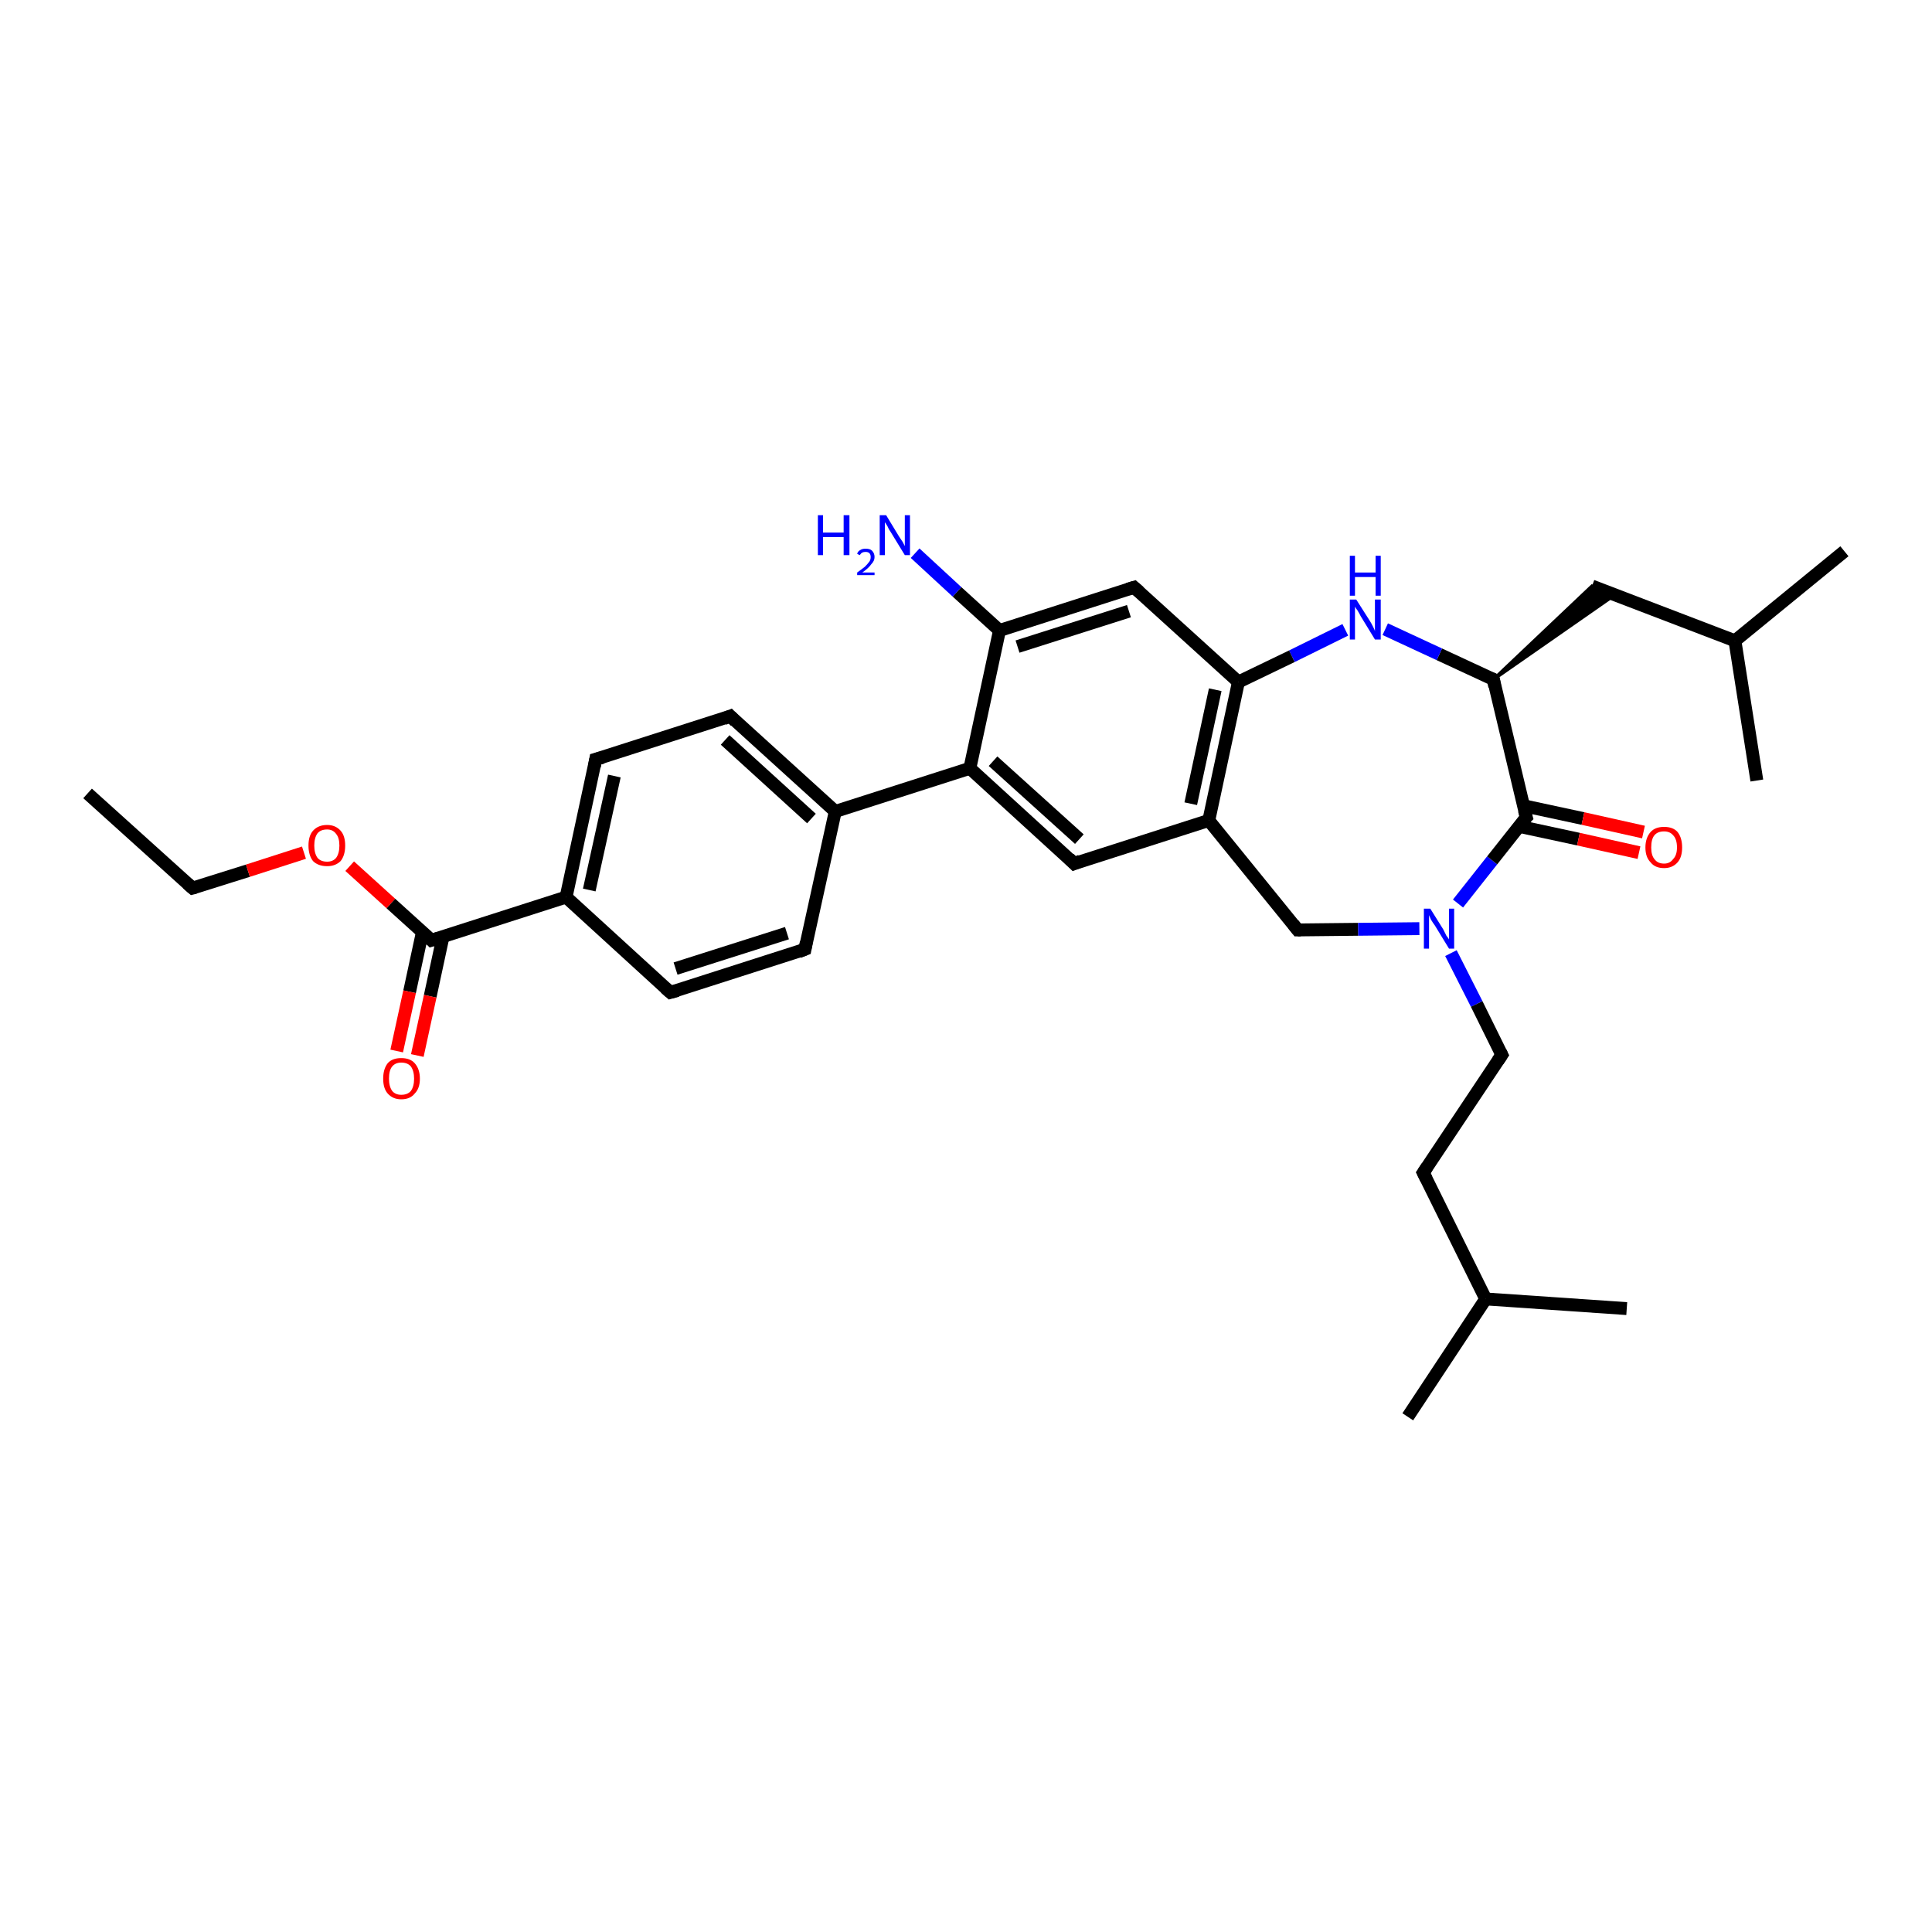 <?xml version='1.0' encoding='iso-8859-1'?>
<svg version='1.1' baseProfile='full'
              xmlns='http://www.w3.org/2000/svg'
                      xmlns:rdkit='http://www.rdkit.org/xml'
                      xmlns:xlink='http://www.w3.org/1999/xlink'
                  xml:space='preserve'
width='300px' height='300px' viewBox='0 0 300 300'>
<!-- END OF HEADER -->
<rect style='opacity:1.0;fill:#FFFFFF;stroke:none' width='300.0' height='300.0' x='0.0' y='0.0'> </rect>
<path class='bond-0 atom-0 atom-1' d='M 13.6,123.2 L 29.9,137.9' style='fill:none;fill-rule:evenodd;stroke:#000000;stroke-width:2.0px;stroke-linecap:butt;stroke-linejoin:miter;stroke-opacity:1' />
<path class='bond-1 atom-1 atom-2' d='M 29.9,137.9 L 38.5,135.2' style='fill:none;fill-rule:evenodd;stroke:#000000;stroke-width:2.0px;stroke-linecap:butt;stroke-linejoin:miter;stroke-opacity:1' />
<path class='bond-1 atom-1 atom-2' d='M 38.5,135.2 L 47.2,132.4' style='fill:none;fill-rule:evenodd;stroke:#FF0000;stroke-width:2.0px;stroke-linecap:butt;stroke-linejoin:miter;stroke-opacity:1' />
<path class='bond-2 atom-2 atom-3' d='M 54.3,134.5 L 60.7,140.3' style='fill:none;fill-rule:evenodd;stroke:#FF0000;stroke-width:2.0px;stroke-linecap:butt;stroke-linejoin:miter;stroke-opacity:1' />
<path class='bond-2 atom-2 atom-3' d='M 60.7,140.3 L 67.0,146.0' style='fill:none;fill-rule:evenodd;stroke:#000000;stroke-width:2.0px;stroke-linecap:butt;stroke-linejoin:miter;stroke-opacity:1' />
<path class='bond-3 atom-3 atom-4' d='M 65.6,144.7 L 63.6,154.0' style='fill:none;fill-rule:evenodd;stroke:#000000;stroke-width:2.0px;stroke-linecap:butt;stroke-linejoin:miter;stroke-opacity:1' />
<path class='bond-3 atom-3 atom-4' d='M 63.6,154.0 L 61.6,163.2' style='fill:none;fill-rule:evenodd;stroke:#FF0000;stroke-width:2.0px;stroke-linecap:butt;stroke-linejoin:miter;stroke-opacity:1' />
<path class='bond-3 atom-3 atom-4' d='M 68.8,145.4 L 66.8,154.7' style='fill:none;fill-rule:evenodd;stroke:#000000;stroke-width:2.0px;stroke-linecap:butt;stroke-linejoin:miter;stroke-opacity:1' />
<path class='bond-3 atom-3 atom-4' d='M 66.8,154.7 L 64.8,163.9' style='fill:none;fill-rule:evenodd;stroke:#FF0000;stroke-width:2.0px;stroke-linecap:butt;stroke-linejoin:miter;stroke-opacity:1' />
<path class='bond-4 atom-3 atom-5' d='M 67.0,146.0 L 87.9,139.3' style='fill:none;fill-rule:evenodd;stroke:#000000;stroke-width:2.0px;stroke-linecap:butt;stroke-linejoin:miter;stroke-opacity:1' />
<path class='bond-5 atom-5 atom-6' d='M 87.9,139.3 L 92.5,117.9' style='fill:none;fill-rule:evenodd;stroke:#000000;stroke-width:2.0px;stroke-linecap:butt;stroke-linejoin:miter;stroke-opacity:1' />
<path class='bond-5 atom-5 atom-6' d='M 91.5,138.2 L 95.4,120.5' style='fill:none;fill-rule:evenodd;stroke:#000000;stroke-width:2.0px;stroke-linecap:butt;stroke-linejoin:miter;stroke-opacity:1' />
<path class='bond-6 atom-6 atom-7' d='M 92.5,117.9 L 113.4,111.2' style='fill:none;fill-rule:evenodd;stroke:#000000;stroke-width:2.0px;stroke-linecap:butt;stroke-linejoin:miter;stroke-opacity:1' />
<path class='bond-7 atom-7 atom-8' d='M 113.4,111.2 L 129.7,126.0' style='fill:none;fill-rule:evenodd;stroke:#000000;stroke-width:2.0px;stroke-linecap:butt;stroke-linejoin:miter;stroke-opacity:1' />
<path class='bond-7 atom-7 atom-8' d='M 112.6,114.9 L 126.0,127.1' style='fill:none;fill-rule:evenodd;stroke:#000000;stroke-width:2.0px;stroke-linecap:butt;stroke-linejoin:miter;stroke-opacity:1' />
<path class='bond-8 atom-8 atom-9' d='M 129.7,126.0 L 125.0,147.4' style='fill:none;fill-rule:evenodd;stroke:#000000;stroke-width:2.0px;stroke-linecap:butt;stroke-linejoin:miter;stroke-opacity:1' />
<path class='bond-9 atom-9 atom-10' d='M 125.0,147.4 L 104.1,154.1' style='fill:none;fill-rule:evenodd;stroke:#000000;stroke-width:2.0px;stroke-linecap:butt;stroke-linejoin:miter;stroke-opacity:1' />
<path class='bond-9 atom-9 atom-10' d='M 122.2,144.9 L 104.9,150.4' style='fill:none;fill-rule:evenodd;stroke:#000000;stroke-width:2.0px;stroke-linecap:butt;stroke-linejoin:miter;stroke-opacity:1' />
<path class='bond-10 atom-8 atom-11' d='M 129.7,126.0 L 150.6,119.3' style='fill:none;fill-rule:evenodd;stroke:#000000;stroke-width:2.0px;stroke-linecap:butt;stroke-linejoin:miter;stroke-opacity:1' />
<path class='bond-11 atom-11 atom-12' d='M 150.6,119.3 L 166.8,134.1' style='fill:none;fill-rule:evenodd;stroke:#000000;stroke-width:2.0px;stroke-linecap:butt;stroke-linejoin:miter;stroke-opacity:1' />
<path class='bond-11 atom-11 atom-12' d='M 154.2,118.2 L 167.6,130.3' style='fill:none;fill-rule:evenodd;stroke:#000000;stroke-width:2.0px;stroke-linecap:butt;stroke-linejoin:miter;stroke-opacity:1' />
<path class='bond-12 atom-12 atom-13' d='M 166.8,134.1 L 187.7,127.4' style='fill:none;fill-rule:evenodd;stroke:#000000;stroke-width:2.0px;stroke-linecap:butt;stroke-linejoin:miter;stroke-opacity:1' />
<path class='bond-13 atom-13 atom-14' d='M 187.7,127.4 L 201.5,144.4' style='fill:none;fill-rule:evenodd;stroke:#000000;stroke-width:2.0px;stroke-linecap:butt;stroke-linejoin:miter;stroke-opacity:1' />
<path class='bond-14 atom-14 atom-15' d='M 201.5,144.4 L 210.9,144.3' style='fill:none;fill-rule:evenodd;stroke:#000000;stroke-width:2.0px;stroke-linecap:butt;stroke-linejoin:miter;stroke-opacity:1' />
<path class='bond-14 atom-14 atom-15' d='M 210.9,144.3 L 220.4,144.2' style='fill:none;fill-rule:evenodd;stroke:#0000FF;stroke-width:2.0px;stroke-linecap:butt;stroke-linejoin:miter;stroke-opacity:1' />
<path class='bond-15 atom-15 atom-16' d='M 225.3,148.0 L 229.3,155.9' style='fill:none;fill-rule:evenodd;stroke:#0000FF;stroke-width:2.0px;stroke-linecap:butt;stroke-linejoin:miter;stroke-opacity:1' />
<path class='bond-15 atom-15 atom-16' d='M 229.3,155.9 L 233.2,163.8' style='fill:none;fill-rule:evenodd;stroke:#000000;stroke-width:2.0px;stroke-linecap:butt;stroke-linejoin:miter;stroke-opacity:1' />
<path class='bond-16 atom-16 atom-17' d='M 233.2,163.8 L 221.0,182.1' style='fill:none;fill-rule:evenodd;stroke:#000000;stroke-width:2.0px;stroke-linecap:butt;stroke-linejoin:miter;stroke-opacity:1' />
<path class='bond-17 atom-17 atom-18' d='M 221.0,182.1 L 230.7,201.7' style='fill:none;fill-rule:evenodd;stroke:#000000;stroke-width:2.0px;stroke-linecap:butt;stroke-linejoin:miter;stroke-opacity:1' />
<path class='bond-18 atom-18 atom-19' d='M 230.7,201.7 L 218.6,220.0' style='fill:none;fill-rule:evenodd;stroke:#000000;stroke-width:2.0px;stroke-linecap:butt;stroke-linejoin:miter;stroke-opacity:1' />
<path class='bond-19 atom-18 atom-20' d='M 230.7,201.7 L 252.6,203.2' style='fill:none;fill-rule:evenodd;stroke:#000000;stroke-width:2.0px;stroke-linecap:butt;stroke-linejoin:miter;stroke-opacity:1' />
<path class='bond-20 atom-15 atom-21' d='M 226.4,140.3 L 231.7,133.6' style='fill:none;fill-rule:evenodd;stroke:#0000FF;stroke-width:2.0px;stroke-linecap:butt;stroke-linejoin:miter;stroke-opacity:1' />
<path class='bond-20 atom-15 atom-21' d='M 231.7,133.6 L 237.0,126.9' style='fill:none;fill-rule:evenodd;stroke:#000000;stroke-width:2.0px;stroke-linecap:butt;stroke-linejoin:miter;stroke-opacity:1' />
<path class='bond-21 atom-21 atom-22' d='M 235.8,128.3 L 245.1,130.3' style='fill:none;fill-rule:evenodd;stroke:#000000;stroke-width:2.0px;stroke-linecap:butt;stroke-linejoin:miter;stroke-opacity:1' />
<path class='bond-21 atom-21 atom-22' d='M 245.1,130.3 L 254.5,132.4' style='fill:none;fill-rule:evenodd;stroke:#FF0000;stroke-width:2.0px;stroke-linecap:butt;stroke-linejoin:miter;stroke-opacity:1' />
<path class='bond-21 atom-21 atom-22' d='M 236.5,125.1 L 245.8,127.1' style='fill:none;fill-rule:evenodd;stroke:#000000;stroke-width:2.0px;stroke-linecap:butt;stroke-linejoin:miter;stroke-opacity:1' />
<path class='bond-21 atom-21 atom-22' d='M 245.8,127.1 L 255.2,129.2' style='fill:none;fill-rule:evenodd;stroke:#FF0000;stroke-width:2.0px;stroke-linecap:butt;stroke-linejoin:miter;stroke-opacity:1' />
<path class='bond-22 atom-21 atom-23' d='M 237.0,126.9 L 231.9,105.5' style='fill:none;fill-rule:evenodd;stroke:#000000;stroke-width:2.0px;stroke-linecap:butt;stroke-linejoin:miter;stroke-opacity:1' />
<path class='bond-23 atom-23 atom-24' d='M 231.9,105.5 L 247.2,91.0 L 250.7,92.4 Z' style='fill:#000000;fill-rule:evenodd;fill-opacity:1;stroke:#000000;stroke-width:0.5px;stroke-linecap:butt;stroke-linejoin:miter;stroke-opacity:1;' />
<path class='bond-24 atom-24 atom-25' d='M 247.2,91.0 L 269.4,99.5' style='fill:none;fill-rule:evenodd;stroke:#000000;stroke-width:2.0px;stroke-linecap:butt;stroke-linejoin:miter;stroke-opacity:1' />
<path class='bond-25 atom-25 atom-26' d='M 269.4,99.5 L 286.4,85.6' style='fill:none;fill-rule:evenodd;stroke:#000000;stroke-width:2.0px;stroke-linecap:butt;stroke-linejoin:miter;stroke-opacity:1' />
<path class='bond-26 atom-25 atom-27' d='M 269.4,99.5 L 272.8,121.2' style='fill:none;fill-rule:evenodd;stroke:#000000;stroke-width:2.0px;stroke-linecap:butt;stroke-linejoin:miter;stroke-opacity:1' />
<path class='bond-27 atom-23 atom-28' d='M 231.9,105.5 L 223.5,101.6' style='fill:none;fill-rule:evenodd;stroke:#000000;stroke-width:2.0px;stroke-linecap:butt;stroke-linejoin:miter;stroke-opacity:1' />
<path class='bond-27 atom-23 atom-28' d='M 223.5,101.6 L 215.1,97.7' style='fill:none;fill-rule:evenodd;stroke:#0000FF;stroke-width:2.0px;stroke-linecap:butt;stroke-linejoin:miter;stroke-opacity:1' />
<path class='bond-28 atom-28 atom-29' d='M 208.9,97.8 L 200.6,101.9' style='fill:none;fill-rule:evenodd;stroke:#0000FF;stroke-width:2.0px;stroke-linecap:butt;stroke-linejoin:miter;stroke-opacity:1' />
<path class='bond-28 atom-28 atom-29' d='M 200.6,101.9 L 192.3,105.9' style='fill:none;fill-rule:evenodd;stroke:#000000;stroke-width:2.0px;stroke-linecap:butt;stroke-linejoin:miter;stroke-opacity:1' />
<path class='bond-29 atom-29 atom-30' d='M 192.3,105.9 L 176.1,91.2' style='fill:none;fill-rule:evenodd;stroke:#000000;stroke-width:2.0px;stroke-linecap:butt;stroke-linejoin:miter;stroke-opacity:1' />
<path class='bond-30 atom-30 atom-31' d='M 176.1,91.2 L 155.2,97.9' style='fill:none;fill-rule:evenodd;stroke:#000000;stroke-width:2.0px;stroke-linecap:butt;stroke-linejoin:miter;stroke-opacity:1' />
<path class='bond-30 atom-30 atom-31' d='M 175.3,94.9 L 158.0,100.4' style='fill:none;fill-rule:evenodd;stroke:#000000;stroke-width:2.0px;stroke-linecap:butt;stroke-linejoin:miter;stroke-opacity:1' />
<path class='bond-31 atom-31 atom-32' d='M 155.2,97.9 L 148.6,91.9' style='fill:none;fill-rule:evenodd;stroke:#000000;stroke-width:2.0px;stroke-linecap:butt;stroke-linejoin:miter;stroke-opacity:1' />
<path class='bond-31 atom-31 atom-32' d='M 148.6,91.9 L 142.1,85.9' style='fill:none;fill-rule:evenodd;stroke:#0000FF;stroke-width:2.0px;stroke-linecap:butt;stroke-linejoin:miter;stroke-opacity:1' />
<path class='bond-32 atom-10 atom-5' d='M 104.1,154.1 L 87.9,139.3' style='fill:none;fill-rule:evenodd;stroke:#000000;stroke-width:2.0px;stroke-linecap:butt;stroke-linejoin:miter;stroke-opacity:1' />
<path class='bond-33 atom-31 atom-11' d='M 155.2,97.9 L 150.6,119.3' style='fill:none;fill-rule:evenodd;stroke:#000000;stroke-width:2.0px;stroke-linecap:butt;stroke-linejoin:miter;stroke-opacity:1' />
<path class='bond-34 atom-29 atom-13' d='M 192.3,105.9 L 187.7,127.4' style='fill:none;fill-rule:evenodd;stroke:#000000;stroke-width:2.0px;stroke-linecap:butt;stroke-linejoin:miter;stroke-opacity:1' />
<path class='bond-34 atom-29 atom-13' d='M 188.7,107.1 L 184.9,124.8' style='fill:none;fill-rule:evenodd;stroke:#000000;stroke-width:2.0px;stroke-linecap:butt;stroke-linejoin:miter;stroke-opacity:1' />
<path d='M 29.1,137.2 L 29.9,137.9 L 30.3,137.8' style='fill:none;stroke:#000000;stroke-width:2.0px;stroke-linecap:butt;stroke-linejoin:miter;stroke-opacity:1;' />
<path d='M 66.7,145.7 L 67.0,146.0 L 68.0,145.7' style='fill:none;stroke:#000000;stroke-width:2.0px;stroke-linecap:butt;stroke-linejoin:miter;stroke-opacity:1;' />
<path d='M 92.3,119.0 L 92.5,117.9 L 93.6,117.6' style='fill:none;stroke:#000000;stroke-width:2.0px;stroke-linecap:butt;stroke-linejoin:miter;stroke-opacity:1;' />
<path d='M 112.4,111.6 L 113.4,111.2 L 114.2,112.0' style='fill:none;stroke:#000000;stroke-width:2.0px;stroke-linecap:butt;stroke-linejoin:miter;stroke-opacity:1;' />
<path d='M 125.2,146.3 L 125.0,147.4 L 124.0,147.8' style='fill:none;stroke:#000000;stroke-width:2.0px;stroke-linecap:butt;stroke-linejoin:miter;stroke-opacity:1;' />
<path d='M 105.2,153.8 L 104.1,154.1 L 103.3,153.4' style='fill:none;stroke:#000000;stroke-width:2.0px;stroke-linecap:butt;stroke-linejoin:miter;stroke-opacity:1;' />
<path d='M 166.0,133.3 L 166.8,134.1 L 167.8,133.7' style='fill:none;stroke:#000000;stroke-width:2.0px;stroke-linecap:butt;stroke-linejoin:miter;stroke-opacity:1;' />
<path d='M 200.8,143.5 L 201.5,144.4 L 202.0,144.4' style='fill:none;stroke:#000000;stroke-width:2.0px;stroke-linecap:butt;stroke-linejoin:miter;stroke-opacity:1;' />
<path d='M 233.0,163.4 L 233.2,163.8 L 232.6,164.7' style='fill:none;stroke:#000000;stroke-width:2.0px;stroke-linecap:butt;stroke-linejoin:miter;stroke-opacity:1;' />
<path d='M 221.6,181.2 L 221.0,182.1 L 221.5,183.1' style='fill:none;stroke:#000000;stroke-width:2.0px;stroke-linecap:butt;stroke-linejoin:miter;stroke-opacity:1;' />
<path d='M 236.7,127.2 L 237.0,126.9 L 236.7,125.8' style='fill:none;stroke:#000000;stroke-width:2.0px;stroke-linecap:butt;stroke-linejoin:miter;stroke-opacity:1;' />
<path d='M 232.1,106.6 L 231.9,105.5 L 231.4,105.3' style='fill:none;stroke:#000000;stroke-width:2.0px;stroke-linecap:butt;stroke-linejoin:miter;stroke-opacity:1;' />
<path d='M 176.9,91.9 L 176.1,91.2 L 175.1,91.5' style='fill:none;stroke:#000000;stroke-width:2.0px;stroke-linecap:butt;stroke-linejoin:miter;stroke-opacity:1;' />
<path class='atom-2' d='M 47.9 131.3
Q 47.9 129.8, 48.6 129.0
Q 49.4 128.1, 50.8 128.1
Q 52.1 128.1, 52.9 129.0
Q 53.6 129.8, 53.6 131.3
Q 53.6 132.8, 52.9 133.7
Q 52.1 134.5, 50.8 134.5
Q 49.4 134.5, 48.6 133.7
Q 47.9 132.8, 47.9 131.3
M 50.8 133.8
Q 51.7 133.8, 52.2 133.2
Q 52.7 132.5, 52.7 131.3
Q 52.7 130.1, 52.2 129.5
Q 51.7 128.8, 50.8 128.8
Q 49.8 128.8, 49.3 129.4
Q 48.8 130.1, 48.8 131.3
Q 48.8 132.5, 49.3 133.2
Q 49.8 133.8, 50.8 133.8
' fill='#FF0000'/>
<path class='atom-4' d='M 59.5 167.5
Q 59.5 166.0, 60.2 165.1
Q 60.9 164.3, 62.3 164.3
Q 63.7 164.3, 64.4 165.1
Q 65.2 166.0, 65.2 167.5
Q 65.2 169.0, 64.4 169.8
Q 63.7 170.7, 62.3 170.7
Q 61.0 170.7, 60.2 169.8
Q 59.5 169.0, 59.5 167.5
M 62.3 170.0
Q 63.3 170.0, 63.8 169.4
Q 64.3 168.7, 64.3 167.5
Q 64.3 166.3, 63.8 165.6
Q 63.3 165.0, 62.3 165.0
Q 61.4 165.0, 60.9 165.6
Q 60.4 166.2, 60.4 167.5
Q 60.4 168.7, 60.9 169.4
Q 61.4 170.0, 62.3 170.0
' fill='#FF0000'/>
<path class='atom-15' d='M 222.1 141.1
L 224.1 144.3
Q 224.3 144.7, 224.6 145.3
Q 225.0 145.8, 225.0 145.9
L 225.0 141.1
L 225.8 141.1
L 225.8 147.3
L 225.0 147.3
L 222.8 143.7
Q 222.5 143.3, 222.2 142.8
Q 222.0 142.3, 221.9 142.1
L 221.9 147.3
L 221.1 147.3
L 221.1 141.1
L 222.1 141.1
' fill='#0000FF'/>
<path class='atom-22' d='M 255.5 131.6
Q 255.5 130.1, 256.3 129.2
Q 257.0 128.4, 258.4 128.4
Q 259.8 128.4, 260.5 129.2
Q 261.2 130.1, 261.2 131.6
Q 261.2 133.1, 260.5 133.9
Q 259.7 134.8, 258.4 134.8
Q 257.0 134.8, 256.3 133.9
Q 255.5 133.1, 255.5 131.6
M 258.4 134.1
Q 259.3 134.1, 259.8 133.4
Q 260.4 132.8, 260.4 131.6
Q 260.4 130.3, 259.8 129.7
Q 259.3 129.1, 258.4 129.1
Q 257.4 129.1, 256.9 129.7
Q 256.4 130.3, 256.4 131.6
Q 256.4 132.8, 256.9 133.4
Q 257.4 134.1, 258.4 134.1
' fill='#FF0000'/>
<path class='atom-28' d='M 210.6 93.1
L 212.7 96.4
Q 212.9 96.7, 213.2 97.3
Q 213.5 97.9, 213.5 98.0
L 213.5 93.1
L 214.4 93.1
L 214.4 99.3
L 213.5 99.3
L 211.3 95.7
Q 211.1 95.3, 210.8 94.8
Q 210.5 94.4, 210.4 94.2
L 210.4 99.3
L 209.6 99.3
L 209.6 93.1
L 210.6 93.1
' fill='#0000FF'/>
<path class='atom-28' d='M 209.6 86.3
L 210.4 86.3
L 210.4 88.9
L 213.6 88.9
L 213.6 86.3
L 214.4 86.3
L 214.4 92.5
L 213.6 92.5
L 213.6 89.6
L 210.4 89.6
L 210.4 92.5
L 209.6 92.5
L 209.6 86.3
' fill='#0000FF'/>
<path class='atom-32' d='M 127.0 80.0
L 127.8 80.0
L 127.8 82.7
L 131.0 82.7
L 131.0 80.0
L 131.9 80.0
L 131.9 86.2
L 131.0 86.2
L 131.0 83.4
L 127.8 83.4
L 127.8 86.2
L 127.0 86.2
L 127.0 80.0
' fill='#0000FF'/>
<path class='atom-32' d='M 133.1 86.0
Q 133.2 85.6, 133.6 85.4
Q 133.9 85.2, 134.4 85.2
Q 135.1 85.2, 135.4 85.5
Q 135.8 85.9, 135.8 86.5
Q 135.8 87.1, 135.3 87.6
Q 134.9 88.2, 133.9 88.9
L 135.8 88.9
L 135.8 89.3
L 133.1 89.3
L 133.1 88.9
Q 133.8 88.4, 134.3 88.0
Q 134.7 87.6, 135.0 87.2
Q 135.2 86.9, 135.2 86.5
Q 135.2 86.1, 135.0 85.9
Q 134.8 85.7, 134.4 85.7
Q 134.1 85.7, 133.9 85.8
Q 133.7 85.9, 133.5 86.2
L 133.1 86.0
' fill='#0000FF'/>
<path class='atom-32' d='M 137.6 80.0
L 139.6 83.3
Q 139.8 83.6, 140.2 84.2
Q 140.5 84.8, 140.5 84.8
L 140.5 80.0
L 141.3 80.0
L 141.3 86.2
L 140.5 86.2
L 138.3 82.6
Q 138.0 82.2, 137.8 81.7
Q 137.5 81.2, 137.4 81.1
L 137.4 86.2
L 136.6 86.2
L 136.6 80.0
L 137.6 80.0
' fill='#0000FF'/>
</svg>
